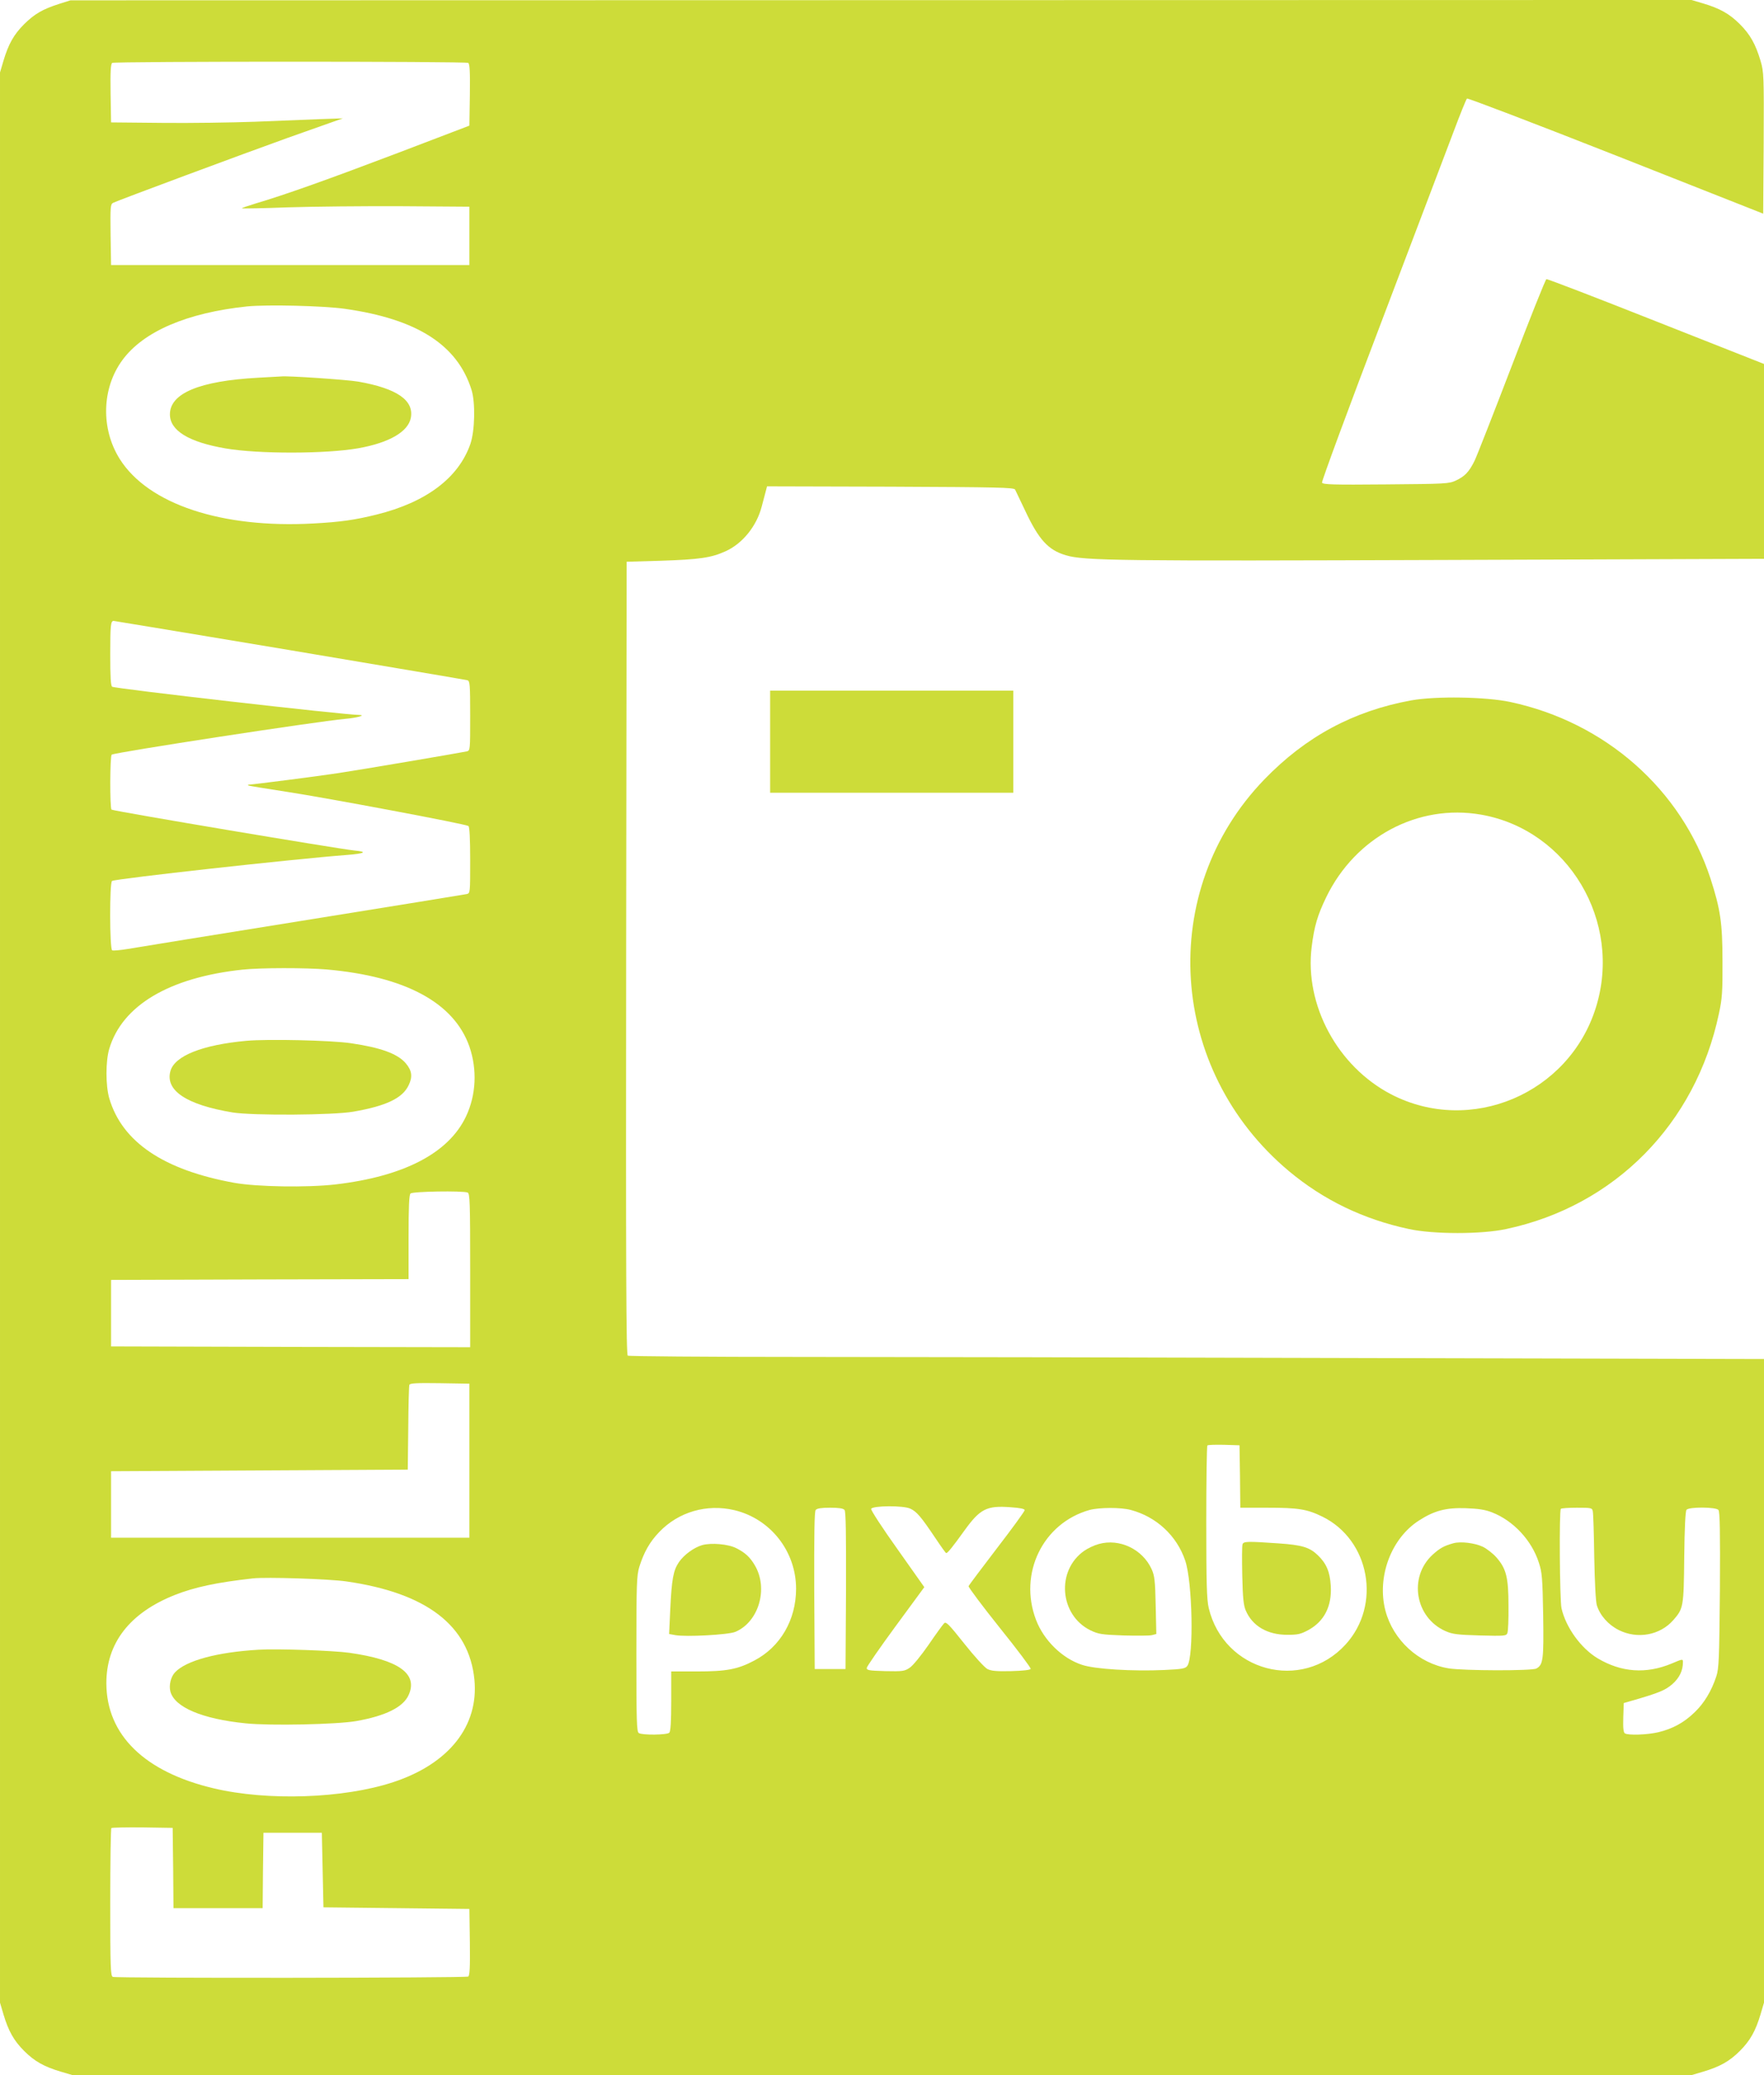 <?xml version="1.0" standalone="no"?>
<!DOCTYPE svg PUBLIC "-//W3C//DTD SVG 20010904//EN"
 "http://www.w3.org/TR/2001/REC-SVG-20010904/DTD/svg10.dtd">
<svg version="1.0" xmlns="http://www.w3.org/2000/svg"
 width="1088pt" height="1280pt" viewBox="0 0 1088 1280"
 preserveAspectRatio="xMidYMid meet">
<g transform="translate(0,1280) scale(0.1,-0.1)"
fill="#cddc39" stroke="none">
<path d="M365 12776 c-103 -33 -152 -62 -216 -125 -64 -64 -97 -123 -128 -227
l-21 -71 0 -5953 0 -5953 21 -71 c31 -104 64 -163 128 -227 64 -64 123 -97
227 -128 l71 -21 4993 0 4993 0 71 21 c104 31 163 64 227 128 64 64 97 123
128 227 l21 71 0 1985 0 1985 -2462 6 c-1354 4 -2927 7 -3497 7 -570 0 -1042
4 -1049 8 -10 7 -12 504 -10 2453 l3 2444 210 6 c238 8 312 18 401 59 104 47
191 155 222 275 6 22 16 59 22 83 l11 42 761 -2 c664 -3 762 -5 769 -18 4 -8
32 -67 62 -130 84 -179 142 -243 251 -275 111 -34 339 -36 2339 -29 l1967 7 0
601 0 601 -666 263 c-366 145 -670 262 -676 260 -6 -2 -102 -243 -214 -536
-112 -292 -215 -555 -229 -584 -34 -69 -60 -96 -115 -122 -43 -20 -62 -21
-433 -24 -326 -3 -388 -1 -393 11 -3 8 162 455 367 993 204 538 404 1066 445
1173 40 107 77 198 82 203 4 4 403 -148 918 -351 l909 -359 3 435 c2 419 1
438 -19 507 -31 104 -64 163 -128 227 -64 64 -123 97 -227 128 l-71 21 -4999
-1 -4999 -1 -70 -22z m2523 -364 c9 -7 12 -53 10 -198 l-3 -189 -440 -168
c-424 -161 -692 -257 -878 -312 -49 -15 -87 -28 -85 -30 2 -2 130 0 283 6 154
5 469 8 700 7 l420 -3 0 -180 0 -180 -1105 0 -1105 0 -3 187 c-2 174 -1 188
16 197 27 14 807 304 1072 399 124 44 252 89 285 101 l60 21 -145 -5 c-80 -3
-260 -10 -400 -16 -140 -5 -397 -9 -570 -7 l-315 3 -3 179 c-2 137 1 181 10
188 17 10 2179 10 2196 0z m-760 -1517 c444 -63 693 -222 780 -499 25 -79 21
-254 -7 -335 -73 -209 -272 -359 -578 -435 -133 -33 -222 -46 -391 -55 -565
-31 -1017 119 -1193 397 -118 187 -112 437 16 611 130 177 399 292 770 331
126 12 468 4 603 -15z m-342 -2105 c594 -100 1087 -183 1097 -186 15 -5 17
-24 17 -219 0 -214 0 -215 -22 -220 -37 -8 -653 -113 -793 -134 -111 -17 -528
-71 -551 -71 -4 0 -5 -2 -3 -5 3 -2 112 -20 243 -40 236 -36 1095 -197 1115
-210 7 -4 11 -77 11 -210 0 -204 0 -205 -22 -210 -13 -3 -471 -77 -1018 -165
-547 -88 -1031 -166 -1075 -174 -44 -7 -86 -11 -93 -8 -16 5 -17 417 -1 428
23 14 1127 136 1444 160 117 9 136 20 49 28 -109 12 -1480 242 -1496 252 -11
7 -10 332 1 339 25 15 1258 204 1441 221 72 6 131 23 85 24 -98 1 -1504 162
-1523 174 -9 5 -12 61 -12 200 0 181 3 206 21 206 4 0 492 -81 1085 -180z
m229 -1970 c486 -43 785 -205 880 -475 49 -142 42 -299 -21 -432 -107 -226
-384 -370 -806 -419 -174 -20 -483 -15 -623 10 -436 79 -692 252 -771 521 -23
79 -23 230 0 306 80 268 371 440 822 488 113 12 390 12 519 1z m869 -1376 c14
-5 16 -57 16 -480 l0 -474 -1107 2 -1108 3 0 205 0 205 918 3 917 2 0 258 c0
187 3 261 12 270 13 13 321 18 352 6z m11 -1654 l0 -475 -1105 0 -1105 0 0
205 0 205 915 5 915 5 3 255 c1 140 4 261 7 268 3 10 47 12 187 10 l183 -3 0
-475z m4753 -97 l2 -193 164 0 c194 0 248 -9 342 -55 293 -144 366 -545 143
-789 -270 -295 -751 -166 -844 226 -12 51 -15 153 -15 529 0 256 3 469 7 473
4 4 50 5 103 4 l95 -3 3 -192z m-2033 -199 c40 -19 66 -50 154 -181 34 -51 64
-93 67 -93 9 0 39 37 113 140 96 133 137 154 283 143 60 -4 88 -10 88 -18 0
-7 -77 -113 -171 -235 -94 -123 -173 -228 -175 -234 -2 -6 84 -121 191 -255
108 -134 194 -249 192 -255 -2 -7 -48 -12 -120 -14 -91 -2 -123 1 -147 13 -17
9 -81 79 -142 156 -96 121 -113 138 -125 126 -8 -8 -51 -67 -96 -133 -45 -65
-97 -129 -116 -141 -32 -22 -44 -23 -150 -21 -101 3 -116 5 -115 20 1 9 81
125 178 257 l177 241 -166 235 c-92 129 -165 241 -162 248 8 20 199 22 242 1z
m-1086 -9 c223 -53 381 -254 381 -485 0 -192 -97 -359 -258 -443 -102 -54
-171 -67 -354 -67 l-158 0 0 -183 c0 -129 -4 -187 -12 -195 -14 -14 -166 -16
-188 -2 -13 8 -15 73 -15 487 0 436 2 483 18 538 29 91 64 154 124 216 118
123 292 174 462 134z m680 1 c8 -9 10 -148 9 -497 l-3 -484 -95 0 -95 0 -3
484 c-1 349 1 488 9 497 8 10 36 14 89 14 53 0 81 -4 89 -14z m1766 0 c157
-42 283 -158 335 -312 45 -130 54 -594 13 -650 -12 -16 -31 -20 -141 -25 -195
-9 -430 5 -509 32 -122 40 -235 151 -283 277 -109 286 42 597 330 678 60 16
193 17 255 0z m2228 -15 c131 -51 244 -172 288 -309 20 -60 23 -94 27 -325 4
-274 0 -306 -42 -329 -28 -15 -447 -14 -541 1 -185 30 -342 174 -390 356 -54
207 35 446 207 556 94 61 168 80 288 76 79 -3 120 -9 163 -26z m621 7 c3 -13
7 -140 9 -283 3 -155 9 -275 16 -297 20 -63 70 -120 136 -153 114 -57 253 -32
335 61 63 72 65 81 68 389 2 176 7 284 14 292 15 19 182 18 197 -1 9 -11 11
-135 9 -493 -4 -427 -6 -484 -22 -533 -30 -91 -75 -166 -135 -223 -66 -64
-136 -101 -223 -122 -68 -16 -185 -20 -206 -7 -9 6 -12 33 -10 98 l3 89 45 13
c174 50 211 66 255 104 43 38 65 83 65 135 0 21 -1 21 -69 -8 -158 -66 -311
-55 -457 32 -103 62 -196 190 -223 309 -11 49 -15 602 -4 613 3 4 48 7 99 7
89 0 94 -1 98 -22z m-7686 -433 c493 -71 755 -272 788 -605 28 -286 -157 -520
-501 -633 -306 -101 -775 -117 -1107 -38 -427 101 -660 329 -662 646 -1 249
143 436 423 547 122 48 257 77 481 102 81 9 471 -3 578 -19z m-1070 -1767 l2
-248 275 0 275 0 2 233 3 232 180 0 180 0 5 -230 5 -230 450 -5 450 -5 3 -204
c2 -157 -1 -206 -10 -213 -15 -9 -2168 -11 -2192 -2 -14 5 -16 55 -16 458 0
249 3 456 7 460 4 3 90 5 192 4 l186 -3 3 -247z"/>
<path d="M1590 10470 c-360 -20 -542 -96 -542 -226 0 -100 116 -171 343 -210
203 -35 621 -34 819 1 191 34 308 102 324 188 20 108 -86 181 -324 223 -70 12
-439 37 -475 32 -5 0 -71 -4 -145 -8z"/>
<path d="M1520 6380 c-273 -25 -443 -93 -469 -187 -33 -120 100 -208 384 -255
123 -20 622 -17 745 5 202 35 302 83 340 162 26 53 21 91 -17 136 -50 59 -154
97 -338 124 -120 18 -512 27 -645 15z"/>
<path d="M7664 3275 c-4 -8 -4 -95 -2 -193 3 -139 8 -186 22 -217 41 -95 133
-149 256 -149 65 0 82 4 129 29 99 54 146 147 139 272 -5 88 -27 139 -80 190
-51 49 -97 63 -242 73 -188 13 -216 13 -222 -5z"/>
<path d="M4330 3269 c-50 -15 -110 -58 -142 -104 -35 -51 -45 -104 -54 -293
l-7 -151 38 -7 c67 -12 325 2 370 20 145 61 205 267 121 410 -30 51 -59 78
-114 106 -50 26 -156 35 -212 19z"/>
<path d="M6777 3276 c-27 -7 -67 -26 -90 -42 -174 -122 -152 -396 38 -490 50
-24 69 -27 204 -32 81 -2 161 -2 176 2 l27 7 -4 177 c-3 152 -7 183 -25 223
-56 123 -198 191 -326 155z"/>
<path d="M8965 3281 c-59 -16 -85 -31 -129 -71 -150 -138 -108 -388 79 -471
43 -19 72 -23 212 -27 152 -4 163 -3 170 14 5 11 8 87 7 169 0 176 -14 229
-74 298 -22 25 -60 54 -84 66 -51 24 -137 34 -181 22z"/>
<path d="M1595 2624 c-256 -15 -447 -67 -515 -139 -27 -28 -39 -81 -29 -119
26 -97 196 -169 463 -196 150 -16 566 -7 684 14 181 32 290 86 323 162 58 130
-63 216 -366 259 -99 14 -445 26 -560 19z"/>
<path d="M4750 8225 l0 -315 750 0 750 0 0 315 0 315 -750 0 -750 0 0 -315z"/>
<path d="M8705 8480 c-357 -65 -651 -223 -907 -488 -664 -687 -595 -1791 152
-2416 213 -178 459 -297 740 -357 152 -33 448 -33 600 0 669 142 1169 649
1312 1329 20 92 23 136 22 322 0 237 -13 322 -74 511 -180 550 -649 964 -1235
1089 -150 32 -458 37 -610 10z m430 -705 c537 -94 874 -659 708 -1190 -166
-532 -773 -789 -1263 -535 -330 172 -534 550 -490 908 16 129 36 196 90 308
180 371 566 577 955 509z"/>
</g>
</svg>
